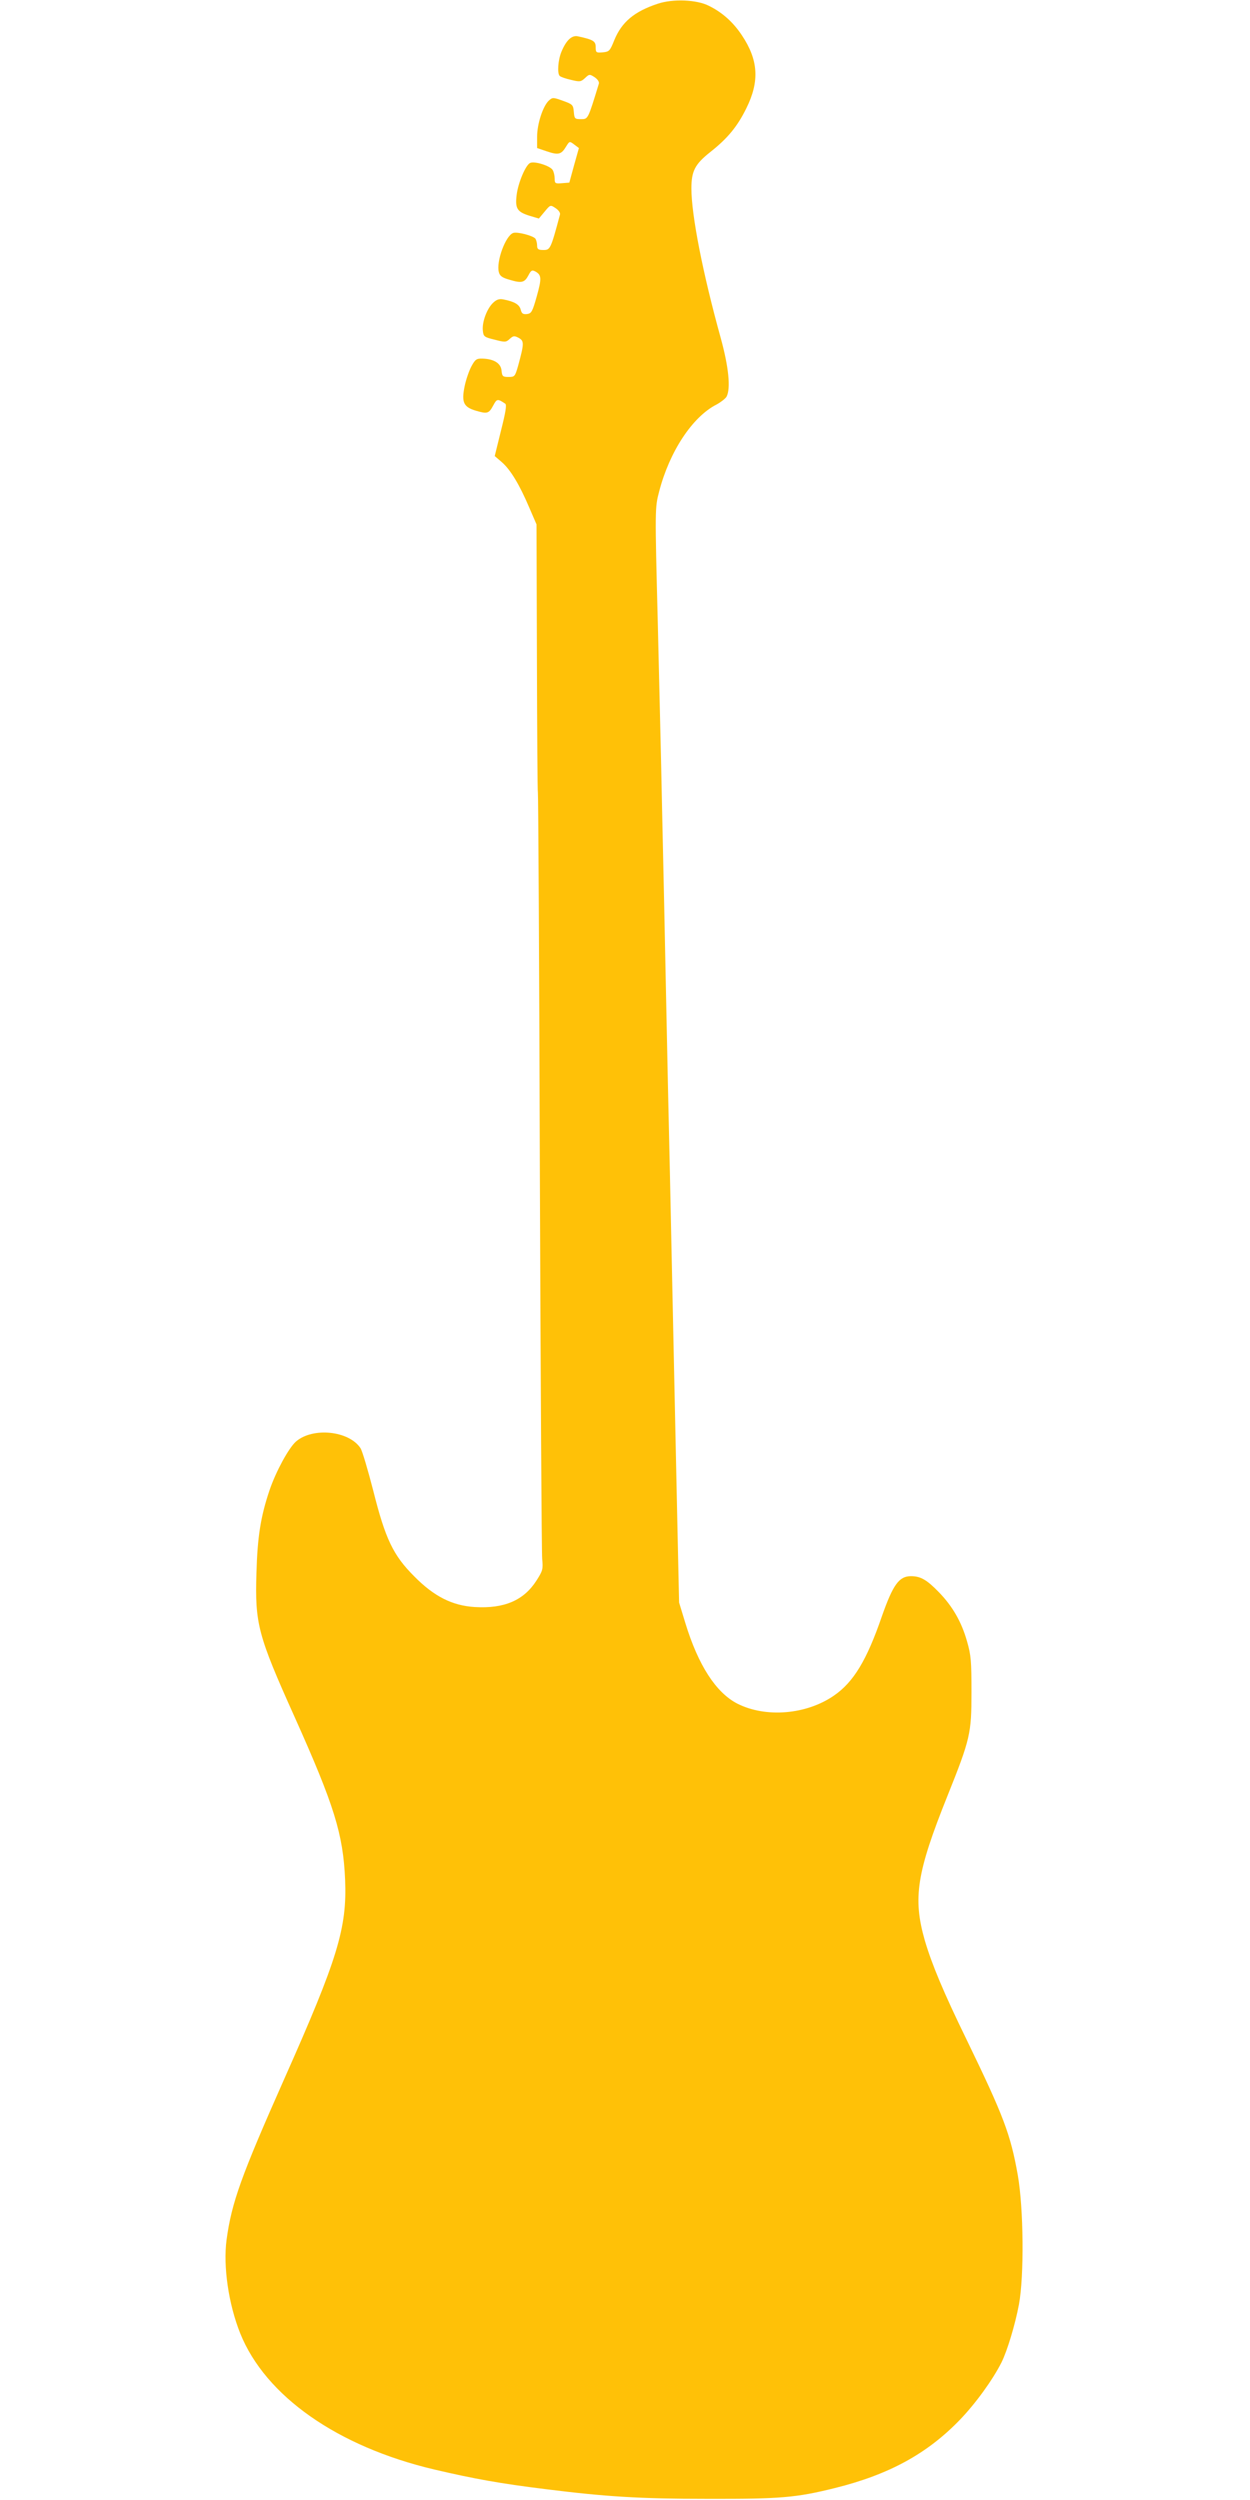 <?xml version="1.0" standalone="no"?>
<!DOCTYPE svg PUBLIC "-//W3C//DTD SVG 20010904//EN"
 "http://www.w3.org/TR/2001/REC-SVG-20010904/DTD/svg10.dtd">
<svg version="1.0" xmlns="http://www.w3.org/2000/svg"
 width="640pt" height="1280pt" viewBox="0 0 640 1280"
 preserveAspectRatio="xMidYMid meet">
<g transform="translate(0,1280) scale(0.1,-0.1)"
fill="#ffc107" stroke="none">
<path d="M3368 12781 c-121 -40 -185 -94 -223 -187 -22 -55 -26 -59 -59 -62
-34 -3 -36 -1 -36 27 0 30 -12 38 -91 55 -31 7 -60 -20 -84 -78 -18 -42 -23
-113 -9 -125 5 -5 31 -14 58 -20 45 -11 50 -10 71 9 22 21 24 21 49 5 16 -11
25 -24 22 -34 -56 -183 -55 -181 -91 -181 -32 0 -34 2 -37 37 -3 36 -6 39 -56
57 -50 18 -53 18 -72 1 -30 -28 -60 -119 -60 -185 l0 -58 50 -17 c59 -20 74
-16 98 24 18 29 18 29 42 11 l24 -18 -25 -89 -24 -88 -38 -3 c-34 -3 -37 -1
-37 23 0 14 -4 34 -10 44 -11 21 -91 47 -115 37 -23 -9 -63 -103 -70 -166 -8
-68 3 -85 67 -105 l47 -14 30 36 c29 35 29 35 56 17 15 -10 25 -24 22 -33 -47
-176 -50 -181 -84 -181 -27 0 -33 4 -33 23 0 12 -4 27 -8 34 -10 16 -95 38
-115 30 -39 -15 -87 -146 -73 -200 5 -20 17 -29 57 -40 60 -18 75 -14 95 24
13 25 18 28 35 19 32 -18 33 -35 7 -128 -22 -78 -27 -87 -50 -90 -20 -2 -27 2
-32 23 -7 26 -32 41 -89 52 -20 4 -34 0 -52 -17 -32 -30 -57 -98 -53 -141 3
-32 6 -35 60 -48 53 -14 59 -14 78 4 18 16 23 17 46 5 28 -16 28 -28 -3 -142
-16 -56 -18 -58 -49 -58 -30 0 -33 3 -36 32 -3 38 -39 60 -97 62 -31 1 -38 -4
-57 -39 -12 -22 -28 -68 -35 -102 -17 -83 -6 -107 58 -126 58 -17 66 -15 89
28 18 34 22 34 61 8 8 -6 2 -43 -22 -138 l-32 -130 36 -31 c45 -39 91 -116
140 -231 l38 -88 2 -684 c1 -376 3 -687 5 -690 2 -3 7 -874 10 -1936 4 -1062
9 -1955 12 -1987 5 -52 3 -60 -29 -110 -65 -102 -165 -145 -316 -136 -115 7
-209 54 -311 158 -107 107 -147 191 -209 438 -27 105 -56 203 -65 217 -59 90
-245 109 -331 34 -37 -33 -102 -152 -135 -249 -45 -133 -62 -238 -67 -424 -8
-260 7 -318 195 -736 204 -455 249 -601 259 -835 10 -247 -38 -404 -312 -1020
-220 -496 -269 -631 -295 -823 -18 -136 10 -329 70 -479 129 -321 498 -580
994 -697 205 -48 339 -72 566 -100 309 -39 486 -50 830 -50 378 -1 456 6 654
55 278 69 473 176 640 349 81 84 168 204 214 295 29 59 69 190 89 296 27 146
24 492 -6 663 -37 208 -72 301 -261 691 -120 246 -179 388 -215 510 -62 217
-42 346 116 740 117 292 123 320 123 530 0 158 -2 190 -23 262 -28 99 -74 179
-144 251 -62 64 -94 82 -143 82 -61 0 -92 -44 -149 -206 -77 -224 -145 -337
-246 -406 -141 -97 -348 -114 -493 -41 -110 56 -201 197 -267 413 l-32 105 -8
365 c-8 386 -23 1061 -39 1830 -6 256 -15 672 -20 925 -5 253 -14 675 -20 938
-5 262 -16 692 -22 955 -15 590 -15 592 7 676 53 204 170 382 294 445 22 12
45 30 51 40 22 42 11 152 -30 301 -92 332 -150 629 -150 765 0 89 18 124 96
186 90 71 139 131 185 224 69 139 62 248 -23 375 -44 66 -99 116 -168 150 -62
32 -184 37 -262 11z"/>
</g>
</svg>
